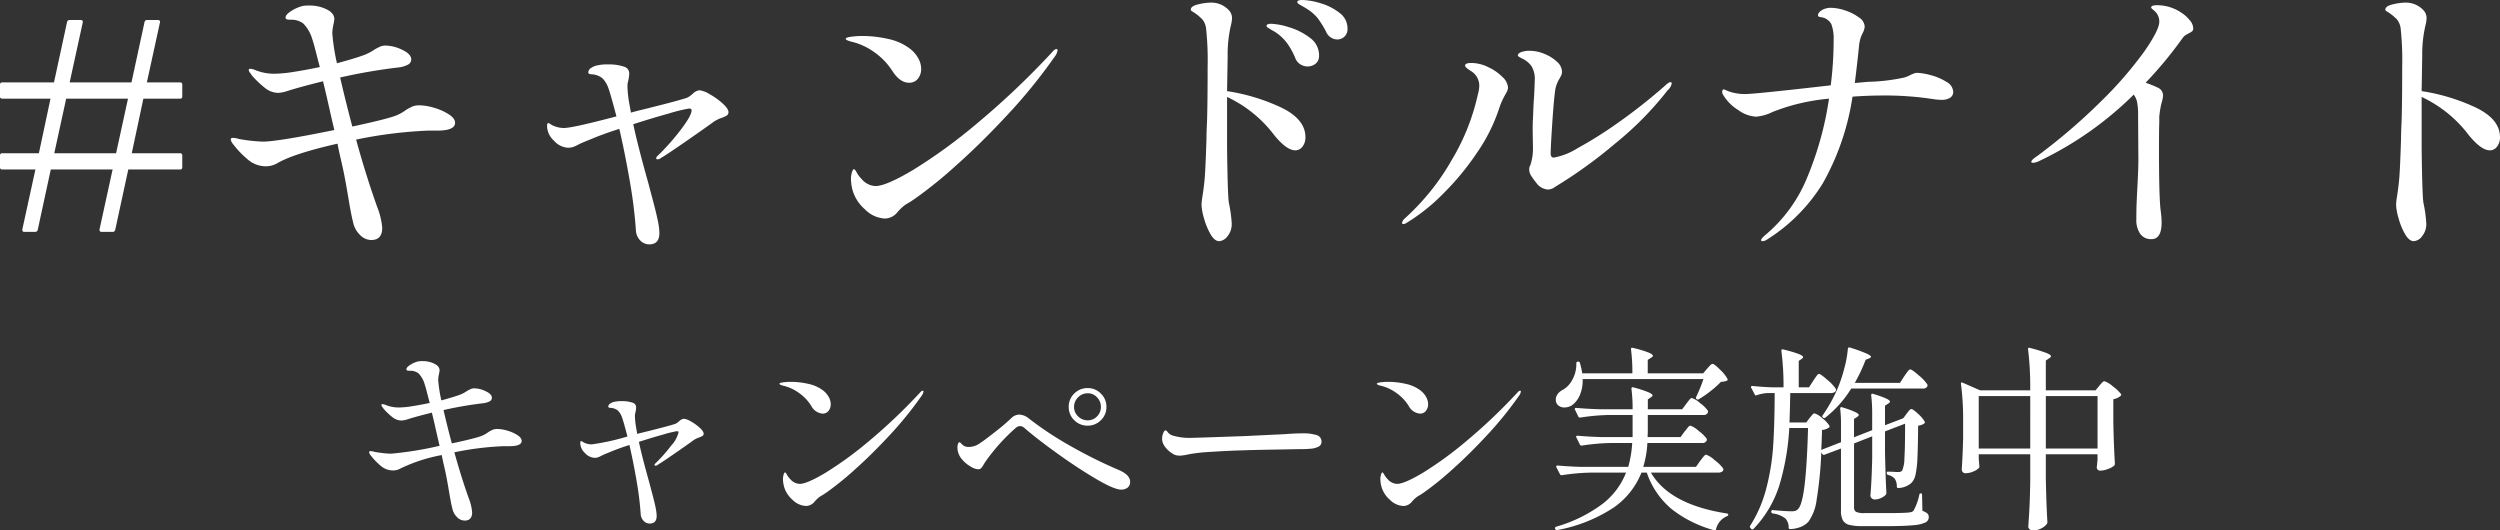 <svg xmlns="http://www.w3.org/2000/svg" width="430.7" height="91.385" viewBox="0 0 430.7 91.385">
  <rect x="0" y="0" width="430.7" height="91.385" fill="#333333" stroke="none"/>
  <g id="グループ_801" data-name="グループ 801" transform="translate(-87.867 -111.2)">
    <path id="パス_3525" data-name="パス 3525" d="M32.25-25.6a.354.354,0,0,1,.4.4v2a.354.354,0,0,1-.4.4h-6.3l-2,9.4h8.3a.354.354,0,0,1,.4.4v2a.354.354,0,0,1-.4.4h-8.9L21.1-.2a.432.432,0,0,1-.45.35h-1.9q-.4,0-.35-.45l2.25-10.3H10L7.75-.2A.432.432,0,0,1,7.3.15H5.45q-.4,0-.35-.45L7.35-10.6H1.65a.354.354,0,0,1-.4-.4v-2a.354.354,0,0,1,.4-.4h6.3l2-9.4H1.65a.354.354,0,0,1-.4-.4v-2a.354.354,0,0,1,.4-.4h8.9L12.8-36a.432.432,0,0,1,.45-.35h1.9q.45,0,.35.45L13.25-25.6H23.9L26.15-36a.432.432,0,0,1,.45-.35h1.85q.45,0,.35.45L26.55-25.6ZM10.6-13.4H21.25l2.05-9.4H12.65Zm63-8.25a8.99,8.99,0,0,1,2.45.425A9.5,9.5,0,0,1,78.575-20.1q1.075.7,1.075,1.45,0,1.35-3.05,1.35H75.05A76.242,76.242,0,0,0,62.6-15.75q1.7,6.2,3.65,11.65A12.518,12.518,0,0,1,67.1-.55q0,2.1-1.9,2.1a2.723,2.723,0,0,1-1.95-.9,4.1,4.1,0,0,1-1.15-2.1q-.35-1.3-.85-4.35-.6-3.6-1.05-5.55l-.25-1.1q-.4-1.7-.55-2.6-7.5,1.7-10.35,3.35a3.932,3.932,0,0,1-2,.55,4.79,4.79,0,0,1-3.2-1.25,15.89,15.89,0,0,1-2.35-2.45,2.038,2.038,0,0,1-.5-.9q0-.3.4-.3a4.24,4.24,0,0,1,1.05.2,28.965,28.965,0,0,0,4.05.45q2.55,0,12.35-2l-.45-1.9q-1-4.5-1.5-6.5-4.4,1.1-6.2,1.7a5.8,5.8,0,0,1-1.5.3,3.712,3.712,0,0,1-2.3-.85,16.637,16.637,0,0,1-2.25-2.15,3.7,3.7,0,0,0-.3-.425.971.971,0,0,1-.25-.525q0-.2.25-.2a2.4,2.4,0,0,1,.7.15,8.671,8.671,0,0,0,3.6.7,22.815,22.815,0,0,0,3.25-.325q2.1-.325,4.45-.825L56-29.55q-.65-2.65-.95-3.5a6.406,6.406,0,0,0-1.55-2.7,3.393,3.393,0,0,0-2.2-.65q-.1,0-.375-.025a.786.786,0,0,1-.375-.1.325.325,0,0,1-.1-.275q0-.5,1.05-1.15a6.245,6.245,0,0,1,2.05-.85,8.08,8.08,0,0,1,1.05-.05,6.6,6.6,0,0,1,2.9.65q1.35.65,1.35,1.7a7.267,7.267,0,0,1-.175,1.025A7.014,7.014,0,0,0,58.5-34.05a35.462,35.462,0,0,0,.8,5.15q3.15-.85,4.75-1.45a8.3,8.3,0,0,0,1.7-.9,10.164,10.164,0,0,1,1-.525,2.358,2.358,0,0,1,.95-.175,6.873,6.873,0,0,1,2.825.725Q72.1-30.5,72.1-29.55a1.009,1.009,0,0,1-.65.925,4.41,4.41,0,0,1-1.4.425,96.554,96.554,0,0,0-10.2,1.75q1,4.35,2.1,8.45,5.1-1.1,6.8-1.65a7.327,7.327,0,0,0,2.5-1.25q.7-.4,1.1-.575A3.317,3.317,0,0,1,73.6-21.65Zm48.15-2.6a4.476,4.476,0,0,1,1.8.7,11.665,11.665,0,0,1,2.225,1.6q.975.9.975,1.45a.652.652,0,0,1-.25.575,4.635,4.635,0,0,1-.9.425,5.628,5.628,0,0,0-1.35.65q-1.65,1.2-4.825,3.4T115.15-12.6a.94.94,0,0,1-.6.25q-.25,0-.25-.2t.35-.5a40.267,40.267,0,0,0,3.925-4.45q1.825-2.4,1.825-3.3,0-.3-.45-.3a27.018,27.018,0,0,0-3.375.825q-2.975.825-6.225,1.875.75,3.6,2.65,10.35.15.6.725,2.75t.85,3.5A11.39,11.39,0,0,1,114.85.35q0,1.95-1.75,1.95a2.122,2.122,0,0,1-1.575-.7A2.67,2.67,0,0,1,110.8-.2a82.325,82.325,0,0,0-1.05-8.4q-.8-4.65-1.8-9-2.7.85-4.95,1.8-.75.3-1.225.5t-.775.35a6.523,6.523,0,0,1-1.1.5,2.917,2.917,0,0,1-.8.1,3.457,3.457,0,0,1-2.4-1.2A3.5,3.5,0,0,1,95.5-18q0-.6.2-.6a1.031,1.031,0,0,1,.4.2,3.429,3.429,0,0,0,.7.35,4.529,4.529,0,0,0,1.6.3q1.5,0,9.05-2-1.05-4-1.4-4.9a4.447,4.447,0,0,0-1.025-1.675A3.253,3.253,0,0,0,103.2-27a1.077,1.077,0,0,1-.425-.075.274.274,0,0,1-.175-.275.957.957,0,0,1,.5-.75,2.687,2.687,0,0,1,1.15-.45,6.738,6.738,0,0,1,1.65-.15,8.152,8.152,0,0,1,2.9.4,1.2,1.2,0,0,1,.85,1.25,6.838,6.838,0,0,1-.25,1.5,3.667,3.667,0,0,0-.05.75,19.994,19.994,0,0,0,.3,2.75l.3,1.65q.35-.1.625-.175t.475-.125q1.9-.45,4.975-1.25T119.7-23a4.407,4.407,0,0,0,.9-.65A2,2,0,0,1,121.75-24.25Zm36.1-1.3q-1.55,0-2.85-2a11.525,11.525,0,0,0-3.15-3.275,11.008,11.008,0,0,0-4.05-1.825q-.85-.25-.85-.45,0-.25.95-.375a14.936,14.936,0,0,1,1.95-.125,19.914,19.914,0,0,1,4.375.5,9.422,9.422,0,0,1,3.675,1.6,5.407,5.407,0,0,1,1.525,1.7,3.815,3.815,0,0,1,.525,1.85,2.667,2.667,0,0,1-.55,1.7A1.858,1.858,0,0,1,157.85-25.55ZM148.1-7.15a8.276,8.276,0,0,1-.25-1.7,4.062,4.062,0,0,1,.175-1.275q.175-.525.325-.525.2,0,.5.575a4.65,4.65,0,0,0,.85,1.125,3.229,3.229,0,0,0,2.4,1.2q1.8,0,6.5-2.8a91.821,91.821,0,0,0,11.05-8.05A138.933,138.933,0,0,0,182.5-30.8q.45-.55.75-.55a.177.177,0,0,1,.2.2A2.291,2.291,0,0,1,183-30.1a91.924,91.924,0,0,1-8.125,10.025Q170.3-15.15,166-11.325a76,76,0,0,1-7.15,5.775l-.9.6a6.945,6.945,0,0,0-1.025.65,10.588,10.588,0,0,0-1.025,1,2.8,2.8,0,0,1-2.2,1.15,5.142,5.142,0,0,1-3.425-1.575A6.859,6.859,0,0,1,148.1-7.15ZM225.6-39.8a11.527,11.527,0,0,1,3.125.55A9.622,9.622,0,0,1,232-37.6a3.321,3.321,0,0,1,1.4,2.7,1.781,1.781,0,0,1-.55,1.425,1.8,1.8,0,0,1-1.2.475,2.147,2.147,0,0,1-1.95-1.35,15.286,15.286,0,0,0-1.525-2.425A7.842,7.842,0,0,0,226.2-38.4q-.4-.25-.725-.425a4.245,4.245,0,0,1-.525-.325.4.4,0,0,1-.2-.3Q224.75-39.8,225.6-39.8ZM212.65-24.1a33.761,33.761,0,0,1,9.375,2.85q4.125,2,4.125,5.1a2.546,2.546,0,0,1-.5,1.6,1.52,1.52,0,0,1-1.25.65q-1.5,0-3.65-2.65a21.7,21.7,0,0,0-8.1-6.55v8.9q.1,7.9.3,9.3a22.8,22.8,0,0,1,.5,3.6,3.272,3.272,0,0,1-.725,2.2,1.976,1.976,0,0,1-1.425.85q-.8,0-1.5-1.2a11.438,11.438,0,0,1-1.125-2.75,9.722,9.722,0,0,1-.425-2.25,9.257,9.257,0,0,1,.15-1.45q.3-1.95.4-3.25.15-1.85.3-6.7,0-1,.1-3.1.1-3.2.1-9.35a51.27,51.27,0,0,0-.25-6.45,3.086,3.086,0,0,0-.65-1.7,8.366,8.366,0,0,0-1.45-1.2q-.25-.15-.4-.25a.294.294,0,0,1-.15-.25q0-.6,1.275-.9a9.894,9.894,0,0,1,2.225-.3,4.091,4.091,0,0,1,3,1.25,1.975,1.975,0,0,1,.6,1.45,5.529,5.529,0,0,1-.2,1.25,22.127,22.127,0,0,0-.55,5.3Zm7.65-11.6a11.771,11.771,0,0,1,2.975.575,11.069,11.069,0,0,1,3.6,1.8A3.712,3.712,0,0,1,228.5-30.25a1.707,1.707,0,0,1-.6,1.425,2.19,2.19,0,0,1-1.4.475,2.364,2.364,0,0,1-1.2-.35,2.138,2.138,0,0,1-.9-1.1,12.386,12.386,0,0,0-1.475-2.65,8.006,8.006,0,0,0-2.175-1.95q-.2-.1-.575-.325t-.55-.35a.346.346,0,0,1-.175-.275Q219.45-35.7,220.3-35.7ZM267.9-7.15A2.647,2.647,0,0,1,266-8.2a15.331,15.331,0,0,1-.95-1.3,2.111,2.111,0,0,1-.35-1.15,1.4,1.4,0,0,1,.2-.7,8.881,8.881,0,0,0,.45-2.8l-.05-3.2q0-1.3.05-2,.1-2.7.2-3.95.1-2,.1-2.55a4.3,4.3,0,0,0-.55-2.55,4.136,4.136,0,0,0-1.525-1.275q-.825-.375-.825-.575,0-.35.575-.575a4.268,4.268,0,0,1,1.525-.225,6.557,6.557,0,0,1,2.45.525,6.89,6.89,0,0,1,2.175,1.35,2.384,2.384,0,0,1,.875,1.725,1.5,1.5,0,0,1-.175.725q-.175.325-.225.425a5.49,5.49,0,0,0-.75,1.9q-.25,1.65-.525,5.8t-.275,5.25q0,.7.55.7a11.466,11.466,0,0,0,4.05-1.6,70.14,70.14,0,0,0,7-4.4,94.3,94.3,0,0,0,8-6.3q.75-.7,1-.7a.221.221,0,0,1,.25.25,2.105,2.105,0,0,1-.7,1.15,55.774,55.774,0,0,1-8.975,9.125A80.772,80.772,0,0,1,269.15-7.6,2.056,2.056,0,0,1,267.9-7.15ZM243.05-1.2q-.25,0-.25-.2a1.369,1.369,0,0,1,.5-.8,40.463,40.463,0,0,0,8.05-10.025,37.733,37.733,0,0,0,4.5-11.275,5.681,5.681,0,0,0,.25-1.6,2.938,2.938,0,0,0-1.5-2.5q-.95-.6-.95-.9,0-.45,1.1-.45a6.563,6.563,0,0,1,2.95.75,7.952,7.952,0,0,1,2.375,1.65,2.782,2.782,0,0,1,.975,1.8,1.76,1.76,0,0,1-.25.85q-.25.45-.3.55a11.61,11.61,0,0,0-.95,2.15,29.681,29.681,0,0,1-3.8,7.65,46,46,0,0,1-5.925,7.175A32.466,32.466,0,0,1,243.65-1.45,1.33,1.33,0,0,1,243.05-1.2Zm88.5-26.05a10.012,10.012,0,0,1,2.325.4,9.427,9.427,0,0,1,2.7,1.15A2.086,2.086,0,0,1,337.75-24a1.162,1.162,0,0,1-.55,1.05,2.668,2.668,0,0,1-1.45.35,9.471,9.471,0,0,1-1.275-.1q-.725-.1-1.025-.15a54.835,54.835,0,0,0-7.45-.5q-2.85,0-5.6.2a43.353,43.353,0,0,1-5.1,14.9,30.069,30.069,0,0,1-9.75,9.8,1.557,1.557,0,0,1-.65.2q-.25,0-.25-.2t.6-.75a25.449,25.449,0,0,0,7.425-10.225A56.437,56.437,0,0,0,316.35-22.8a34.663,34.663,0,0,0-9.75,2.3,7.6,7.6,0,0,1-2.85.8,5.817,5.817,0,0,1-3.05-1.15,7.735,7.735,0,0,1-2.55-2.55,1.075,1.075,0,0,1-.2-.6.525.525,0,0,1,.075-.275.211.211,0,0,1,.175-.125,1.406,1.406,0,0,1,.425.15,6.1,6.1,0,0,0,.625.25,8.4,8.4,0,0,0,2.75.4q1.55,0,14.65-1.5a62.066,62.066,0,0,0,.5-7.8,7.137,7.137,0,0,0-.4-2.75,2.365,2.365,0,0,0-1.85-1.2.818.818,0,0,1-.2-.05.543.543,0,0,1-.2-.1.2.2,0,0,1-.05-.15q0-.45.625-.875a2.934,2.934,0,0,1,1.675-.425,7.826,7.826,0,0,1,2.375.45,8.147,8.147,0,0,1,2.375,1.2,2.038,2.038,0,0,1,1,1.55,2.736,2.736,0,0,1-.35,1.15q-.05.1-.275.6a7.039,7.039,0,0,0-.375,1.85q-.25,2.5-.7,6.15l2.2-.2a32.689,32.689,0,0,0,6.35-.75,5.639,5.639,0,0,0,1.15-.5q.15-.05.45-.175A1.549,1.549,0,0,1,331.55-27.25ZM377-37.65a6.136,6.136,0,0,1,1.45,1.275,2.309,2.309,0,0,1,.65,1.425.69.69,0,0,1-.15.5,2.244,2.244,0,0,1-.55.35,2.957,2.957,0,0,1-.45.25,2.1,2.1,0,0,0-.75.7,69.294,69.294,0,0,1-6.3,7.6,19.18,19.18,0,0,1,2.2.9,1.456,1.456,0,0,1,.8,1.35,5.026,5.026,0,0,1-.25,1.2,16.012,16.012,0,0,0-.4,2.4v1.05q-.05,1.05-.05,4.6,0,8.5.3,10.6a14.915,14.915,0,0,1,.15,2q0,2.85-1.75,2.85a2.263,2.263,0,0,1-1.925-.9,4.183,4.183,0,0,1-.675-2.55q0-1.6.05-2.825T369.45-7q.2-3.6.2-5.3l-.05-7.8a11.123,11.123,0,0,0-.15-2,3.315,3.315,0,0,0-.6-1.4,59.313,59.313,0,0,1-16.3,11.45,3.025,3.025,0,0,1-1,.3q-.35,0-.35-.15,0-.35,1-1a101.23,101.23,0,0,0,11.15-9.575,65.874,65.874,0,0,0,7.35-8.5q2.55-3.675,2.55-5.075a2.374,2.374,0,0,0-.7-1.75,5.457,5.457,0,0,0-.45-.4q-.25-.2-.25-.3,0-.4,1-.4A7.4,7.4,0,0,1,377-37.65ZM418.45-24.1a33.761,33.761,0,0,1,9.375,2.85q4.125,2,4.125,5.1a2.546,2.546,0,0,1-.5,1.6,1.52,1.52,0,0,1-1.25.65q-1.5,0-3.65-2.65a21.7,21.7,0,0,0-8.1-6.55v8.9q.1,7.9.3,9.3a22.8,22.8,0,0,1,.5,3.6,3.272,3.272,0,0,1-.725,2.2,1.976,1.976,0,0,1-1.425.85q-.8,0-1.5-1.2a11.437,11.437,0,0,1-1.125-2.75,9.721,9.721,0,0,1-.425-2.25,9.255,9.255,0,0,1,.15-1.45q.3-1.95.4-3.25.15-1.85.3-6.7,0-1,.1-3.1.1-3.2.1-9.35a51.273,51.273,0,0,0-.25-6.45,3.086,3.086,0,0,0-.65-1.7,8.367,8.367,0,0,0-1.45-1.2q-.25-.15-.4-.25a.294.294,0,0,1-.15-.25q0-.6,1.275-.9a9.9,9.9,0,0,1,2.225-.3,4.091,4.091,0,0,1,3,1.25,1.975,1.975,0,0,1,.6,1.45,5.528,5.528,0,0,1-.2,1.25,22.127,22.127,0,0,0-.55,5.3Z" transform="translate(86.617 151)" fill="#fff"/>
    <path id="パス_3526" data-name="パス 3526" d="M26.01-14.722a6.113,6.113,0,0,1,1.666.289,6.457,6.457,0,0,1,1.717.765q.731.476.731.986,0,.918-2.074.918H27A51.844,51.844,0,0,0,18.53-10.71q1.156,4.216,2.482,7.922A8.512,8.512,0,0,1,21.59-.374q0,1.428-1.292,1.428A1.852,1.852,0,0,1,18.972.442,2.789,2.789,0,0,1,18.19-.986q-.238-.884-.578-2.958Q17.2-6.392,16.9-7.718l-.17-.748q-.272-1.156-.374-1.768A27.983,27.983,0,0,0,9.316-7.956a2.674,2.674,0,0,1-1.36.374,3.257,3.257,0,0,1-2.176-.85,10.805,10.805,0,0,1-1.6-1.666,1.386,1.386,0,0,1-.34-.612q0-.2.272-.2a2.883,2.883,0,0,1,.714.136,19.7,19.7,0,0,0,2.754.306,59.53,59.53,0,0,0,8.4-1.36l-.306-1.292q-.68-3.06-1.02-4.42-2.992.748-4.216,1.156a3.944,3.944,0,0,1-1.02.2,2.524,2.524,0,0,1-1.564-.578,11.313,11.313,0,0,1-1.53-1.462,2.513,2.513,0,0,0-.2-.289.66.66,0,0,1-.17-.357q0-.136.17-.136a1.631,1.631,0,0,1,.476.1,5.9,5.9,0,0,0,2.448.476,15.514,15.514,0,0,0,2.21-.221q1.428-.221,3.026-.561l-.238-.884q-.442-1.8-.646-2.38a4.356,4.356,0,0,0-1.054-1.836,2.307,2.307,0,0,0-1.5-.442q-.068,0-.255-.017a.535.535,0,0,1-.255-.068.221.221,0,0,1-.068-.187q0-.34.714-.782a4.246,4.246,0,0,1,1.394-.578,5.494,5.494,0,0,1,.714-.034,4.487,4.487,0,0,1,1.972.442q.918.442.918,1.156a4.942,4.942,0,0,1-.119.7,4.769,4.769,0,0,0-.119.969,24.114,24.114,0,0,0,.544,3.5q2.142-.578,3.23-.986a5.646,5.646,0,0,0,1.156-.612,6.912,6.912,0,0,1,.68-.357A1.6,1.6,0,0,1,22-21.726a4.674,4.674,0,0,1,1.921.493q1.071.493,1.071,1.139a.686.686,0,0,1-.442.629,3,3,0,0,1-.952.289,65.657,65.657,0,0,0-6.936,1.19q.68,2.958,1.428,5.746,3.468-.748,4.624-1.122a4.982,4.982,0,0,0,1.7-.85q.476-.272.748-.391A2.255,2.255,0,0,1,26.01-14.722ZM58.072-16.49a3.044,3.044,0,0,1,1.224.476,7.932,7.932,0,0,1,1.513,1.088q.663.612.663.986a.443.443,0,0,1-.17.391,3.152,3.152,0,0,1-.612.289,3.827,3.827,0,0,0-.918.442Q58.65-12,56.491-10.506T53.584-8.568a.639.639,0,0,1-.408.17q-.17,0-.17-.136t.238-.34A27.382,27.382,0,0,0,55.913-11.9a5.167,5.167,0,0,0,1.241-2.244q0-.2-.306-.2a18.372,18.372,0,0,0-2.295.561q-2.023.561-4.233,1.275.51,2.448,1.8,7.038.1.408.493,1.87t.578,2.38A7.746,7.746,0,0,1,53.38.238q0,1.326-1.19,1.326a1.443,1.443,0,0,1-1.071-.476,1.816,1.816,0,0,1-.493-1.224,55.981,55.981,0,0,0-.714-5.712q-.544-3.162-1.224-6.12-1.836.578-3.366,1.224-.51.2-.833.34t-.527.238a4.436,4.436,0,0,1-.748.34,1.984,1.984,0,0,1-.544.068,2.351,2.351,0,0,1-1.632-.816,2.378,2.378,0,0,1-.816-1.666q0-.408.136-.408a.7.7,0,0,1,.272.136,2.332,2.332,0,0,0,.476.238,3.08,3.08,0,0,0,1.088.2,39.91,39.91,0,0,0,6.154-1.36q-.714-2.72-.952-3.332a3.024,3.024,0,0,0-.7-1.139,2.212,2.212,0,0,0-1.241-.459.733.733,0,0,1-.289-.051.186.186,0,0,1-.119-.187.651.651,0,0,1,.34-.51,1.827,1.827,0,0,1,.782-.306,4.582,4.582,0,0,1,1.122-.1,5.543,5.543,0,0,1,1.972.272.818.818,0,0,1,.578.85,4.65,4.65,0,0,1-.17,1.02,2.493,2.493,0,0,0-.034.51,13.6,13.6,0,0,0,.2,1.87l.2,1.122.425-.119q.187-.051.323-.085,1.292-.306,3.383-.85t2.5-.714a3,3,0,0,0,.612-.442A1.361,1.361,0,0,1,58.072-16.49Zm23.868-.884A2.429,2.429,0,0,1,80-18.734a7.837,7.837,0,0,0-2.142-2.227A7.485,7.485,0,0,0,75.106-22.2q-.578-.17-.578-.306,0-.17.646-.255a10.157,10.157,0,0,1,1.326-.085,13.541,13.541,0,0,1,2.975.34,6.407,6.407,0,0,1,2.5,1.088,3.677,3.677,0,0,1,1.037,1.156,2.594,2.594,0,0,1,.357,1.258,1.814,1.814,0,0,1-.374,1.156A1.263,1.263,0,0,1,81.94-17.374ZM75.31-4.862a5.628,5.628,0,0,1-.17-1.156,2.762,2.762,0,0,1,.119-.867q.119-.357.221-.357.136,0,.34.391a3.162,3.162,0,0,0,.578.765,2.2,2.2,0,0,0,1.632.816q1.224,0,4.42-1.9a62.439,62.439,0,0,0,7.514-5.474,94.475,94.475,0,0,0,8.738-8.3q.306-.374.51-.374a.12.12,0,0,1,.136.136,1.558,1.558,0,0,1-.306.714,62.509,62.509,0,0,1-5.525,6.817Q90.406-10.3,87.482-7.7A51.676,51.676,0,0,1,82.62-3.774l-.612.408a4.723,4.723,0,0,0-.7.442,7.2,7.2,0,0,0-.7.68,1.9,1.9,0,0,1-1.5.782,3.5,3.5,0,0,1-2.329-1.071A4.664,4.664,0,0,1,75.31-4.862ZM127.636-15.3a3.177,3.177,0,0,1-2.312-.935,3.092,3.092,0,0,1-.952-2.3,3.092,3.092,0,0,1,.952-2.3,3.177,3.177,0,0,1,2.312-.935,3.108,3.108,0,0,1,2.278.952,3.108,3.108,0,0,1,.952,2.278,3.092,3.092,0,0,1-.952,2.3A3.137,3.137,0,0,1,127.636-15.3Zm0-.918a2.17,2.17,0,0,0,1.615-.68,2.255,2.255,0,0,0,.663-1.632,2.312,2.312,0,0,0-.663-1.649,2.145,2.145,0,0,0-1.615-.7,2.254,2.254,0,0,0-1.649.7,2.254,2.254,0,0,0-.7,1.649,2.2,2.2,0,0,0,.7,1.632A2.282,2.282,0,0,0,127.636-16.218Zm5.746,11.934q-1.19,0-4.386-1.887t-6.732-4.437q-3.536-2.55-5.474-4.25a1.314,1.314,0,0,0-.816-.374,1.259,1.259,0,0,0-.714.306,32.806,32.806,0,0,0-5.2,5.78q-.136.2-.442.7a1.893,1.893,0,0,1-.459.578.8.8,0,0,1-.391.085,2.842,2.842,0,0,1-1.224-.425,5.6,5.6,0,0,1-1.462-1.173,3.355,3.355,0,0,1-.85-1.666l-.034-.442a1.954,1.954,0,0,1,.1-.68q.1-.272.238-.272.1,0,.289.2a2.713,2.713,0,0,0,.425.374,1.509,1.509,0,0,0,.884.238,3.313,3.313,0,0,0,1.938-.646q.884-.578,2.754-2.057a33.527,33.527,0,0,0,2.686-2.295,1.984,1.984,0,0,1,1.326-.578,2.729,2.729,0,0,1,1.632.646,58.094,58.094,0,0,0,7.106,4.709,82.081,82.081,0,0,0,8.364,4.165q2.006.85,2.006,2.04a1.228,1.228,0,0,1-.425,1.02A1.771,1.771,0,0,1,133.382-4.284Zm10.2-5.848a3.032,3.032,0,0,1-.765-.085,2.145,2.145,0,0,1-.7-.357,4.19,4.19,0,0,1-1.139-1.071,2.326,2.326,0,0,1-.527-1.411,2.7,2.7,0,0,1,.187-.918q.187-.51.425-.51.136,0,.34.272a1.679,1.679,0,0,0,.986.646,10,10,0,0,0,2.958.374q1.5-.034,4.369-.136t4.879-.17l7.072-.34q1.734-.136,3.026-.136a7.759,7.759,0,0,1,2.346.289,1.146,1.146,0,0,1,.884,1.173.907.907,0,0,1-.527.833,3.513,3.513,0,0,1-1.411.357,19.783,19.783,0,0,1-2.04.068q-1.6.034-4.556.085t-4.964.119q-2.516.068-5.406.255a30.162,30.162,0,0,0-3.944.425A9.139,9.139,0,0,1,143.582-10.132Zm41.276-7.242a2.429,2.429,0,0,1-1.938-1.36,7.837,7.837,0,0,0-2.142-2.227,7.485,7.485,0,0,0-2.754-1.241q-.578-.17-.578-.306,0-.17.646-.255a10.156,10.156,0,0,1,1.326-.085,13.541,13.541,0,0,1,2.975.34,6.407,6.407,0,0,1,2.5,1.088,3.677,3.677,0,0,1,1.037,1.156,2.594,2.594,0,0,1,.357,1.258,1.814,1.814,0,0,1-.374,1.156A1.263,1.263,0,0,1,184.858-17.374Zm-6.63,12.512a5.628,5.628,0,0,1-.17-1.156,2.762,2.762,0,0,1,.119-.867q.119-.357.221-.357.136,0,.34.391a3.163,3.163,0,0,0,.578.765,2.2,2.2,0,0,0,1.632.816q1.224,0,4.42-1.9a62.44,62.44,0,0,0,7.514-5.474,94.476,94.476,0,0,0,8.738-8.3q.306-.374.51-.374a.12.12,0,0,1,.136.136,1.558,1.558,0,0,1-.306.714,62.507,62.507,0,0,1-5.525,6.817Q193.324-10.3,190.4-7.7a51.674,51.674,0,0,1-4.862,3.927l-.612.408a4.723,4.723,0,0,0-.7.442,7.2,7.2,0,0,0-.7.68,1.9,1.9,0,0,1-1.5.782,3.5,3.5,0,0,1-2.329-1.071A4.664,4.664,0,0,1,178.228-4.862Zm56.134-20.264q.1-.1.306-.34a2.619,2.619,0,0,1,.357-.357.48.48,0,0,1,.289-.119q.272,0,1.292,1.02a6.221,6.221,0,0,1,1.258,1.564.232.232,0,0,1,.017.153.3.3,0,0,1-.085.153,3.071,3.071,0,0,1-1.054.2,17.173,17.173,0,0,1-1.768,1.581,17.978,17.978,0,0,1-2.04,1.411.291.291,0,0,1-.374,0q-.2-.1-.1-.374a26.14,26.14,0,0,0,1.258-3.094H212.908a6.362,6.362,0,0,1-.493,2.788,4.186,4.186,0,0,1-1.343,1.734,2.559,2.559,0,0,1-1.292.374,1.608,1.608,0,0,1-1.071-.357,1.238,1.238,0,0,1-.425-1,1.565,1.565,0,0,1,.306-.935,2.344,2.344,0,0,1,.816-.7,4.176,4.176,0,0,0,1.734-1.8,5.478,5.478,0,0,0,.68-2.822.24.24,0,0,1,.272-.272h.1a.218.218,0,0,1,.238.2,11.636,11.636,0,0,1,.408,1.8h8.636a30.109,30.109,0,0,0-.238-4.148q0-.34.306-.238a20.488,20.488,0,0,1,2.7.8q.765.323.765.561,0,.17-.306.34l-.578.374v2.312h9.554Zm-1.19,15.878q.136-.17.357-.459a4.593,4.593,0,0,1,.374-.442.429.429,0,0,1,.289-.153,4.476,4.476,0,0,1,1.462.952,6.575,6.575,0,0,1,1.462,1.428.379.379,0,0,1,.034.17.45.45,0,0,1-.255.391,1.134,1.134,0,0,1-.6.153H224.672q3.2,5.508,13.09,7.038.238.034.238.238,0,.136-.238.238a3.226,3.226,0,0,0-1.87,2.21.248.248,0,0,1-.34.2,20.645,20.645,0,0,1-7.327-3.655,14.112,14.112,0,0,1-4.267-6.273h-.918a13.3,13.3,0,0,1-4.777,6.018,26.271,26.271,0,0,1-9.707,3.876h-.068a.334.334,0,0,1-.306-.17l-.034-.068V2.38a.267.267,0,0,1,.2-.272,24.728,24.728,0,0,0,8.007-3.944,12.587,12.587,0,0,0,4.029-5.372H214.2a36.452,36.452,0,0,0-4.862.442h-.1a.287.287,0,0,1-.238-.17l-.612-1.19a.2.2,0,0,1-.034-.136q0-.17.238-.17,1.87.17,4.148.238h8.024a18.788,18.788,0,0,0,.68-4.114h-3.808a36.452,36.452,0,0,0-4.862.442h-.1a.287.287,0,0,1-.238-.17l-.612-1.224a.2.2,0,0,1-.034-.136q0-.17.238-.17,1.87.17,4.148.238h5.338v-3.808h-4.148a36.451,36.451,0,0,0-4.862.442h-.1a.287.287,0,0,1-.238-.17l-.578-1.19a.2.2,0,0,1-.034-.136q0-.17.238-.17,1.87.17,4.148.238h5.576a27.555,27.555,0,0,0-.2-3.536q0-.34.34-.238a21.4,21.4,0,0,1,2.567.833q.731.323.731.561,0,.136-.272.306l-.544.374v1.7h5.916l.714-.952q.1-.136.323-.425a4.517,4.517,0,0,1,.357-.425.392.392,0,0,1,.272-.136,3.828,3.828,0,0,1,1.411.867A5.86,5.86,0,0,1,234.5-17.85a.588.588,0,0,1-.034.34.775.775,0,0,1-.748.374h-9.588v2.992l-.034.816h5.678l.714-.986a3.236,3.236,0,0,0,.34-.408,3.237,3.237,0,0,1,.34-.408.469.469,0,0,1,.306-.17,4.2,4.2,0,0,1,1.411.9,6.142,6.142,0,0,1,1.411,1.377.588.588,0,0,1-.034.34.809.809,0,0,1-.782.374H224.06a16.832,16.832,0,0,1-.714,4.114h9.078Zm35.156-14.586q.1-.136.34-.476a5.624,5.624,0,0,1,.391-.51.416.416,0,0,1,.289-.17q.306,0,1.5,1.054a7.265,7.265,0,0,1,1.462,1.564.588.588,0,0,1-.034.34.836.836,0,0,1-.782.34H259.182a19.459,19.459,0,0,1-4.488,5.032.268.268,0,0,1-.374-.034q-.238-.17-.068-.374a26.925,26.925,0,0,0,2.55-4.556,24.763,24.763,0,0,0,1.173-3.5,19.286,19.286,0,0,0,.629-3.434q.068-.306.34-.2a26.614,26.614,0,0,1,2.839,1.02q.8.374.8.578,0,.136-.306.272l-.612.238a28.263,28.263,0,0,1-1.87,3.978h7.786Zm.408,6.46q.1-.136.357-.459t.459-.323q.272,0,1.156.833a5.56,5.56,0,0,1,1.122,1.309.258.258,0,0,1-.068.34,2.191,2.191,0,0,1-1.054.374q-.034,3.6-.119,5.491a16.935,16.935,0,0,1-.323,2.907,2.9,2.9,0,0,1-.748,1.5,3.656,3.656,0,0,1-2.21.85.24.24,0,0,1-.272-.272,2.376,2.376,0,0,0-.374-1.36A2.243,2.243,0,0,0,265.54-6.8a.33.33,0,0,1-.238-.306V-7.14q0-.238.2-.238l1.02.034a6,6,0,0,0,.714.034.9.9,0,0,0,.714-.238,5.472,5.472,0,0,0,.391-2.159q.119-1.785.119-5.933L265-14.314v3.672q.1,4.556.238,6.936a.61.61,0,0,1-.1.306,2.5,2.5,0,0,1-.816.561,2.544,2.544,0,0,1-1.088.255.75.75,0,0,1-.527-.2.629.629,0,0,1-.221-.476q.238-2.958.306-6.562v-3.638l-3.128,1.224V-1.258a.88.88,0,0,0,.34.8,3.1,3.1,0,0,0,1.462.221H265.4q2.924,0,3.672-.1a2.274,2.274,0,0,0,.527-.1.73.73,0,0,0,.323-.238,9.458,9.458,0,0,0,.986-2.72.248.248,0,0,1,.272-.238q.2,0,.2.272l.068,2.754a2.229,2.229,0,0,1,.85.442.828.828,0,0,1,.238.612,1.019,1.019,0,0,1-.578.935,6.108,6.108,0,0,1-2.142.476q-1.564.153-4.556.153h-4.114a9.076,9.076,0,0,1-2.312-.221A1.75,1.75,0,0,1,257.737,1a3.456,3.456,0,0,1-.323-1.683V-11.356L254.592-10.3a.2.2,0,0,1-.136.034.294.294,0,0,1-.238-.136l-.2-.272a65.3,65.3,0,0,1-.8,8.143A8.251,8.251,0,0,1,251.8,1.258a3.653,3.653,0,0,1-1.394.918,5.483,5.483,0,0,1-1.734.34.24.24,0,0,1-.272-.272,2.226,2.226,0,0,0-.544-1.53,4.323,4.323,0,0,0-2.176-.884.3.3,0,0,1-.272-.306V-.51q.034-.306.306-.238,2.108.2,3.2.2a2.248,2.248,0,0,0,.629-.068A1.158,1.158,0,0,0,250-.918q.714-.646,1.139-4.1t.6-9.877h-3.23a42.544,42.544,0,0,1-1.7,9.843,19.136,19.136,0,0,1-4.454,7.531.309.309,0,0,1-.221.1.213.213,0,0,1-.187-.1l-.136-.17a.268.268,0,0,1-.034-.374,22.324,22.324,0,0,0,2.8-6.545,39.505,39.505,0,0,0,1.139-6.97q.238-3.417.272-8.585v-.748h-1.224a6.517,6.517,0,0,0-1.87.374.229.229,0,0,1-.34-.136l-.612-1.156a.2.2,0,0,1-.034-.136q0-.17.272-.17,1.53.17,3.468.238h1.87a47.66,47.66,0,0,0-.374-6.29q0-.34.306-.238a22.075,22.075,0,0,1,2.686.782q.748.306.748.544,0,.136-.238.306l-.51.34V-21.9h1.768l.748-1.156q.136-.2.357-.527a5.08,5.08,0,0,1,.357-.476.377.377,0,0,1,.272-.153q.272,0,1.445,1.037a7.124,7.124,0,0,1,1.445,1.547l.034.136a.473.473,0,0,1-.255.425,1.2,1.2,0,0,1-.629.153h-7q-.068,3.4-.136,5.066h2.89l.578-.782a5.733,5.733,0,0,0,.391-.459q.255-.323.459-.323a3.321,3.321,0,0,1,1.309.816,4.881,4.881,0,0,1,1.241,1.292.258.258,0,0,1-.068.34,2.525,2.525,0,0,1-1.19.408q-.068,2.278-.136,3.434l3.4-1.326v-2.992a23.8,23.8,0,0,0-.136-2.788q0-.34.34-.238,2.856.884,2.856,1.326,0,.17-.272.34l-.544.34v3.162l3.128-1.224v-3.094a25.293,25.293,0,0,0-.17-2.924q0-.34.34-.238,2.89.884,2.89,1.326,0,.17-.272.34l-.578.374v3.366l3.026-1.156.136-.068Zm33.184-4.794q.1-.136.391-.459t.493-.323a3.926,3.926,0,0,1,1.428.867,6.706,6.706,0,0,1,1.428,1.343q.1.136-.068.306a2.584,2.584,0,0,1-1.258.578v3.842q.068,3.978.272,7.276a.461.461,0,0,1-.136.34,3.389,3.389,0,0,1-1.088.578,3.947,3.947,0,0,1-1.326.272.579.579,0,0,1-.578-.51,1.43,1.43,0,0,1,.034-.34l.1-1.02v-.952h-8.908v4.012q.068,4.216.272,7.684a.5.5,0,0,1-.1.306,2.554,2.554,0,0,1-.986.782,3.018,3.018,0,0,1-1.36.34.907.907,0,0,1-.612-.2.612.612,0,0,1-.238-.476q.136-1.836.221-3.587t.119-4.471V-10.37h-8.874v.782l.1,1.19a.588.588,0,0,1-.034.34,2.55,2.55,0,0,1-.969.646,3.406,3.406,0,0,1-1.377.306.585.585,0,0,1-.476-.2.721.721,0,0,1-.17-.476q.136-1.9.238-5.168v-2.958a47.56,47.56,0,0,0-.374-6.6v-.068q0-.238.272-.136l3.026,1.326h8.636v-.442a52.7,52.7,0,0,0-.374-6.63v-.068q0-.272.306-.17a27.88,27.88,0,0,1,2.839.867q.8.323.8.561,0,.17-.272.34l-.612.408v5.134h8.568ZM281.146-20.4v9.044h8.874V-20.4Zm11.56,0v9.044h8.908V-20.4Z" transform="translate(147.617 199.831)" fill="#fff"/>
  </g>
</svg>
